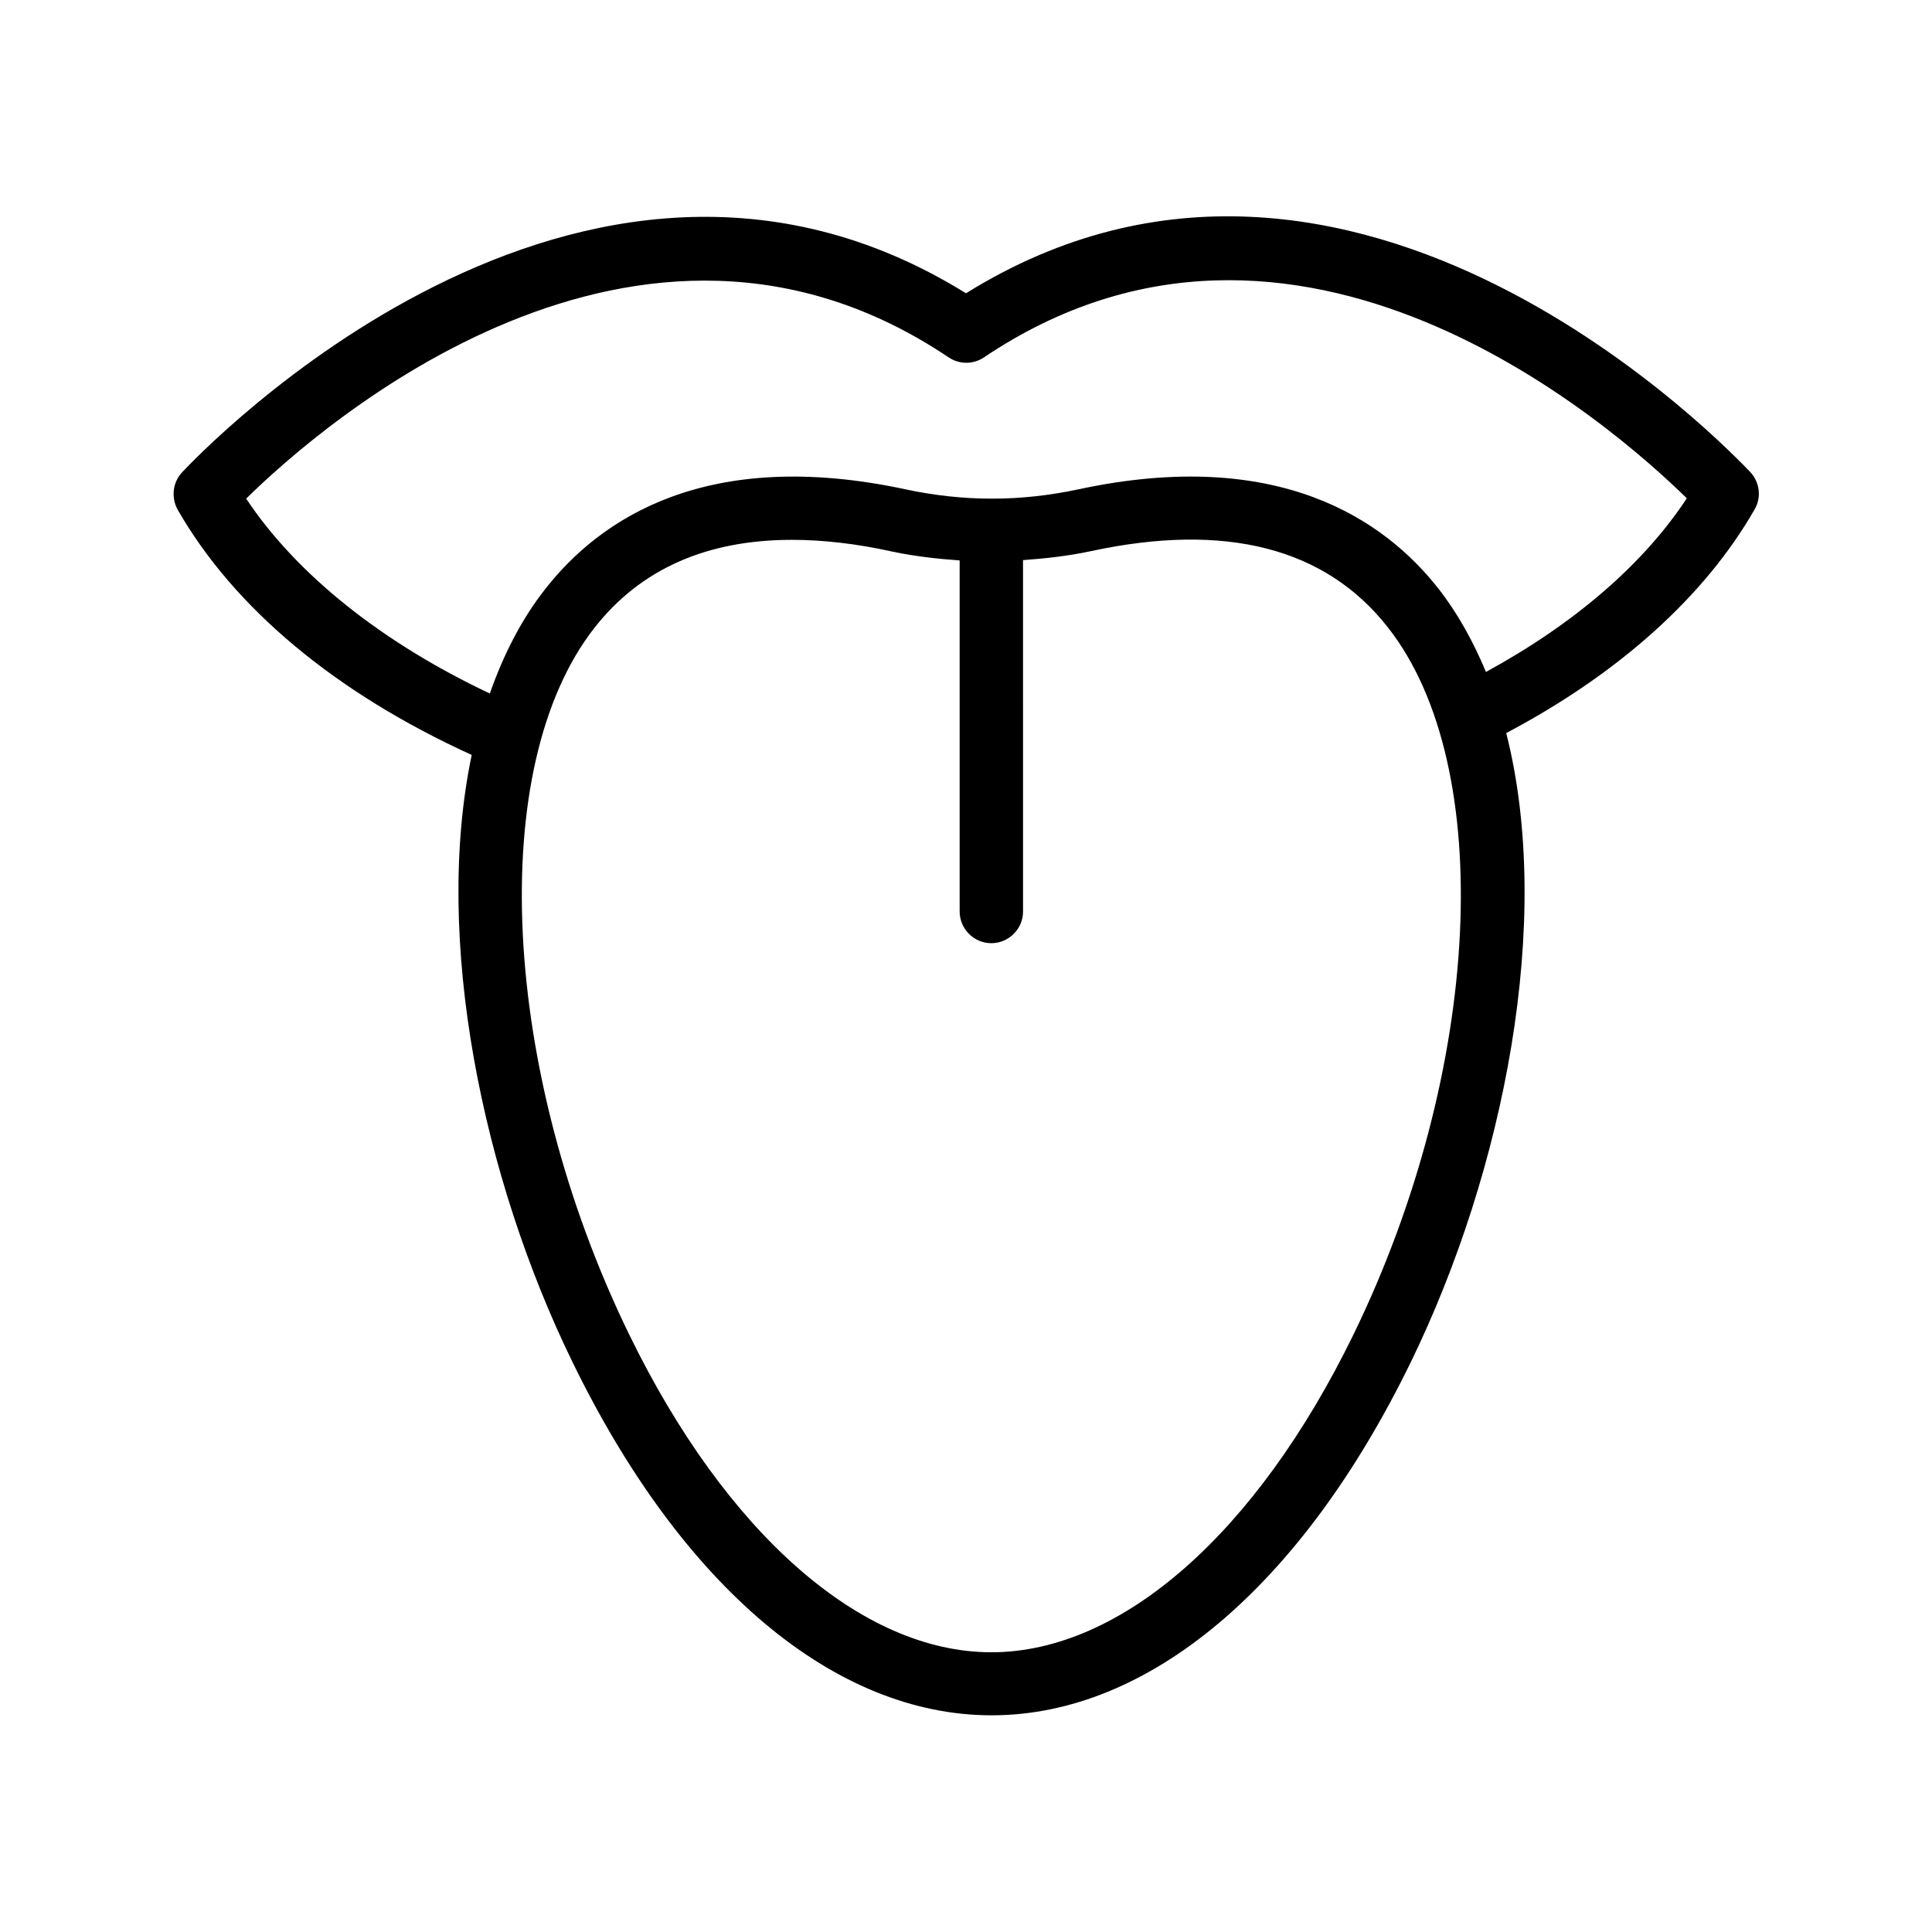<?xml version="1.0" encoding="UTF-8"?>
<!-- Uploaded to: SVG Repo, www.svgrepo.com, Generator: SVG Repo Mixer Tools -->
<svg fill="#000000" width="800px" height="800px" version="1.1" viewBox="144 144 512 512" xmlns="http://www.w3.org/2000/svg">
 <path d="m269.01 344.07c-10.242 48.785 2.856 112.01 26.703 160.88 28.969 59.535 69.441 93.625 111.09 93.625 41.648 0 82.121-34.176 111.09-93.625 24.77-50.883 37.871-117.14 25.273-166.68 29.895-15.785 52.648-36.273 65.832-59.281 1.848-3.191 1.344-7.137-1.09-9.824-4.535-4.617-104.88-111.51-207.91-47.441-102.69-63.73-203.37 42.824-207.74 47.441-2.519 2.688-2.938 6.719-1.176 9.91 15.031 26.195 41.984 48.617 77.922 64.988zm233.68 153.58c-25.695 52.73-61.547 84.219-95.977 84.219-34.426 0-70.281-31.488-95.977-84.219-34.09-70.031-38.039-150.55-9.152-187.33 12.176-15.535 29.727-23.258 52.312-23.258 8.145 0 17.047 1.008 26.535 3.106 5.961 1.258 11.922 1.93 17.887 2.352v93.035c0 4.617 3.777 8.398 8.398 8.398 4.617 0 8.398-3.777 8.398-8.398l-0.004-93.121c5.961-0.418 11.922-1.09 17.887-2.352 35.77-7.727 62.305-0.922 78.848 20.238 28.883 36.777 24.934 117.3-9.156 187.33zm-107.31-258.96c2.856 1.93 6.551 1.93 9.406 0 82.707-55.586 166.17 17.719 186.24 37.367-11.504 17.465-29.809 33.25-53.234 46.016-3.359-8.062-7.473-15.535-12.594-22.082-14.359-18.305-42.57-37.703-95.555-26.281-7.559 1.594-15.113 2.434-22.672 2.434h-0.082-0.082c-7.559 0-15.199-0.84-22.672-2.434-53.066-11.418-81.199 7.977-95.555 26.281-6.383 8.062-11.168 17.551-14.777 27.793-28.633-13.52-51.219-31.57-64.57-51.641 20.059-19.734 103.77-92.789 186.14-37.453z"/>
</svg>